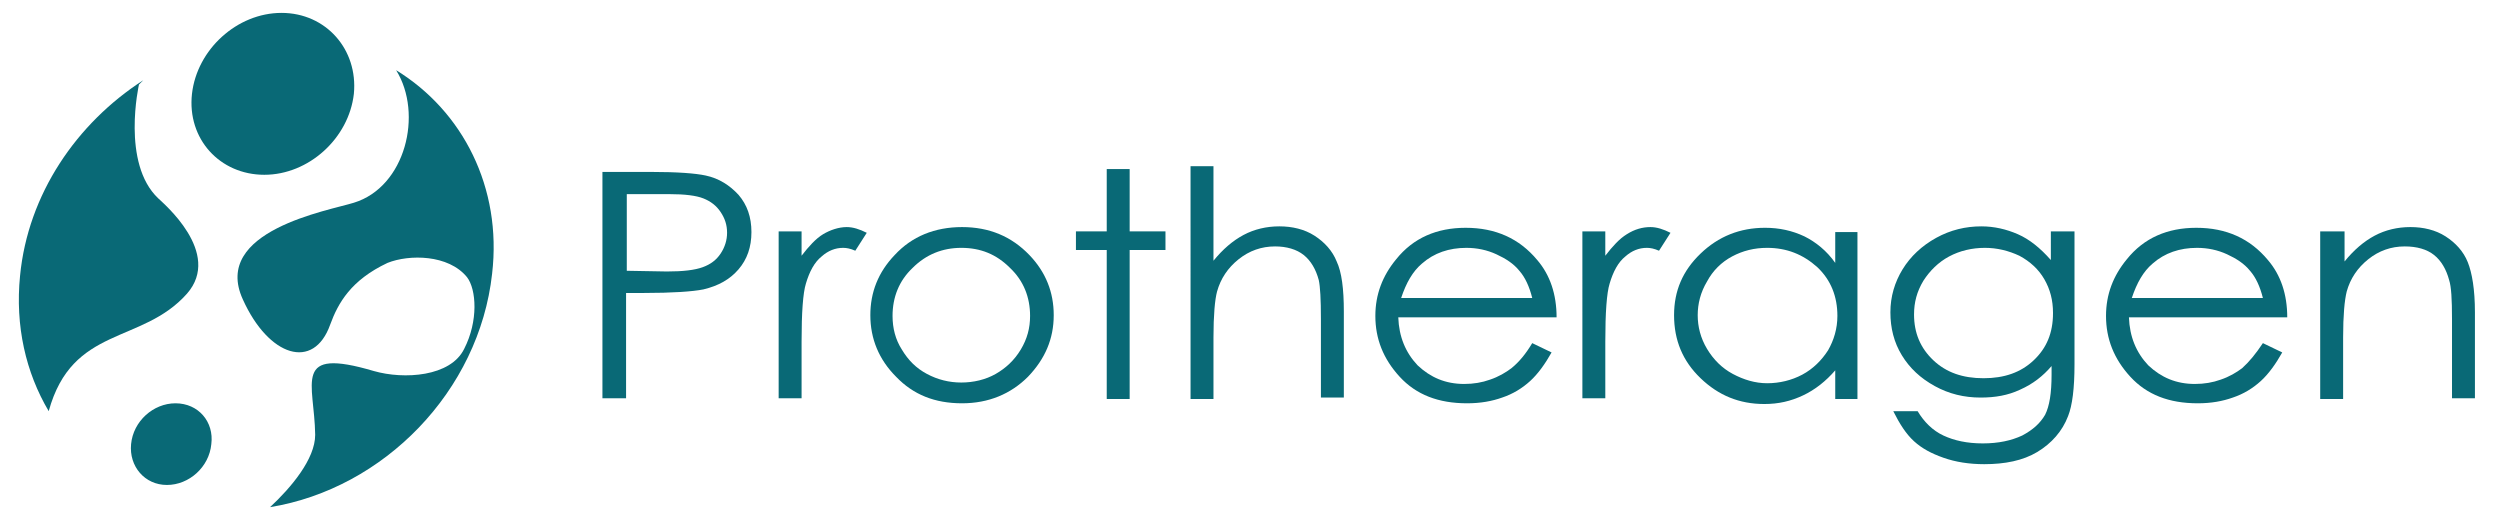 <?xml version="1.0" encoding="utf-8"?>
<!-- Generator: Adobe Illustrator 23.0.0, SVG Export Plug-In . SVG Version: 6.00 Build 0)  -->
<svg version="1.1" id="1" xmlns="http://www.w3.org/2000/svg" xmlns:xlink="http://www.w3.org/1999/xlink" x="0px" y="0px"
	 viewBox="0 0 349 74" style="enable-background:new 0 0 349 74;" xml:space="preserve">
<style type="text/css">
	.st0{fill-rule:evenodd;clip-rule:evenodd;fill:#096976;}
	.st1{fill:#096976;}
</style>
<g>
	<g>
		<path class="st0" d="M26.1,41c5-5.7-3.4-12.7-4-13.3c-5.2-4.9-2.7-15.9-2.7-15.9s0.2-0.2,0.6-0.6c-9.3,6-16.1,15.9-17.2,27.3
			c-0.7,7,0.8,13.5,4,18.9C10.1,45.4,19.8,48.1,26.1,41z"/>
		<path class="st0" d="M55.3,9.8c3.8,6.1,1.3,16.3-5.9,18.5c-3.5,1.1-19.9,3.9-15.5,13.5c3.6,8,9.9,10,12.2,3.5c1.1-3,2.9-6.2,8-8.6
			c3-1.2,8.5-1.2,11.1,2c1.3,1.7,1.6,6.1-0.4,10c-1.9,3.9-8.4,4.3-12.6,3.1c-11.5-3.4-8.3,1.6-8.2,8.9c0,3.4-3.4,7.4-6.3,10.1
			c15.9-2.6,29.2-16.2,31-32.6C70.1,26.2,64.6,15.5,55.3,9.8z"/>
	</g>
	<g id="1_2_">
		<g>
			<path class="st0" d="M39.3,1.8c-6.2,0-11.8,5.1-12.5,11.3c-0.7,6.3,3.9,11.3,10.1,11.3s11.8-5.1,12.5-11.3
				C50,6.9,45.5,1.8,39.3,1.8z"/>
		</g>
	</g>
	<g id="2_2">
		<g>
			<path class="st0" d="M24.5,56.3c-3.1,0-5.9,2.5-6.2,5.7c-0.3,3.1,1.9,5.7,5,5.7c3.1,0,5.9-2.5,6.2-5.7
				C29.9,58.9,27.7,56.3,24.5,56.3z"/>
		</g>
	</g>
	<g>
		<path class="st1" d="M84.2,24h6.6c3.8,0,6.3,0.2,7.7,0.5c1.9,0.4,3.4,1.4,4.6,2.7c1.2,1.4,1.8,3.1,1.8,5.2c0,2.1-0.6,3.8-1.8,5.2
			c-1.2,1.4-2.8,2.3-4.9,2.8c-1.5,0.3-4.3,0.5-8.4,0.5h-2.4v14.7h-3.3V24z M87.5,27.1v10.7l5.6,0.1c2.3,0,3.9-0.2,5-0.6
			s1.9-1,2.5-1.9c0.6-0.9,0.9-1.9,0.9-2.9c0-1.1-0.3-2-0.9-2.9c-0.6-0.9-1.4-1.5-2.4-1.9c-1-0.4-2.6-0.6-4.8-0.6H87.5z"/>
		<path class="st1" d="M108.7,32.3h3.2v3.4c1-1.3,2-2.4,3-3s2.2-1,3.3-1c0.9,0,1.8,0.3,2.8,0.8l-1.6,2.5c-0.7-0.3-1.2-0.4-1.7-0.4
			c-1.1,0-2.1,0.4-3,1.2c-1,0.8-1.7,2.1-2.2,3.8c-0.4,1.3-0.6,4-0.6,8.1v7.9h-3.2V32.3z"/>
		<path class="st1" d="M134.3,31.7c3.8,0,6.9,1.3,9.4,3.9c2.3,2.4,3.4,5.2,3.4,8.4c0,3.3-1.2,6.1-3.6,8.6c-2.4,2.4-5.5,3.7-9.2,3.7
			c-3.8,0-6.8-1.2-9.2-3.7c-2.4-2.4-3.6-5.3-3.6-8.6c0-3.2,1.1-6,3.4-8.4C127.3,33,130.5,31.7,134.3,31.7z M134.2,34.6
			c-2.6,0-4.9,0.9-6.8,2.8c-1.9,1.8-2.8,4.1-2.8,6.7c0,1.7,0.4,3.3,1.3,4.7c0.9,1.5,2,2.6,3.5,3.4c1.5,0.8,3.1,1.2,4.8,1.2
			s3.4-0.4,4.8-1.2s2.6-1.9,3.5-3.4s1.3-3,1.3-4.7c0-2.6-0.9-4.9-2.8-6.7C139.1,35.5,136.9,34.6,134.2,34.6z"/>
		<path class="st1" d="M154.5,23.6h3.2v8.7h5v2.6h-5v20.8h-3.2V34.9h-4.3v-2.6h4.3V23.6z"/>
		<path class="st1" d="M166.2,23.2h3.2v13.2c1.3-1.6,2.7-2.8,4.2-3.6c1.5-0.8,3.2-1.2,5-1.2c1.8,0,3.5,0.4,4.9,1.3
			c1.4,0.9,2.5,2.1,3.1,3.6c0.7,1.5,1,3.8,1,7v12h-3.2V44.5c0-2.7-0.1-4.5-0.3-5.4c-0.4-1.5-1.1-2.7-2.1-3.5c-1-0.8-2.4-1.2-4-1.2
			c-1.9,0-3.6,0.6-5.1,1.8s-2.5,2.7-3,4.5c-0.3,1.1-0.5,3.3-0.5,6.4v8.6h-3.2V23.2z"/>
		<path class="st1" d="M213.9,47.9l2.7,1.3c-0.9,1.6-1.9,3-3,4c-1.1,1-2.4,1.8-3.9,2.3c-1.4,0.5-3,0.8-4.9,0.8c-4,0-7.1-1.2-9.4-3.7
			c-2.3-2.5-3.4-5.3-3.4-8.5c0-3,1-5.6,2.9-7.9c2.4-3,5.7-4.4,9.7-4.4c4.2,0,7.5,1.5,10,4.5c1.8,2.1,2.7,4.8,2.7,8h-22.1
			c0.1,2.7,1,4.9,2.7,6.7c1.8,1.7,3.9,2.6,6.5,2.6c1.3,0,2.5-0.2,3.6-0.6c1.2-0.4,2.2-1,3-1.6C212.1,50.5,213,49.4,213.9,47.9z
			 M213.9,41.6c-0.4-1.6-1-2.9-1.8-3.8c-0.8-1-1.9-1.7-3.2-2.3c-1.3-0.6-2.7-0.9-4.2-0.9c-2.4,0-4.5,0.7-6.2,2.2
			c-1.3,1.1-2.2,2.7-2.9,4.8H213.9z"/>
		<path class="st1" d="M220.9,32.3h3.2v3.4c1-1.3,2-2.4,3-3c1.1-0.7,2.2-1,3.3-1c0.9,0,1.8,0.3,2.8,0.8l-1.6,2.5
			c-0.7-0.3-1.2-0.4-1.7-0.4c-1.1,0-2.1,0.4-3,1.2c-1,0.8-1.7,2.1-2.2,3.8c-0.4,1.3-0.6,4-0.6,8.1v7.9h-3.2V32.3z"/>
		<path class="st1" d="M259.3,32.3v23.4h-3.1v-4c-1.3,1.5-2.8,2.7-4.5,3.5s-3.4,1.2-5.4,1.2c-3.5,0-6.4-1.2-8.9-3.6
			c-2.5-2.4-3.7-5.3-3.7-8.8c0-3.4,1.2-6.2,3.7-8.6c2.5-2.4,5.5-3.6,9-3.6c2,0,3.8,0.4,5.5,1.2c1.6,0.8,3.1,2,4.3,3.7v-4.3H259.3z
			 M246.7,34.6c-1.8,0-3.4,0.4-4.9,1.2c-1.5,0.8-2.7,2-3.5,3.5c-0.9,1.5-1.3,3.1-1.3,4.7c0,1.6,0.4,3.2,1.3,4.7s2.1,2.7,3.6,3.5
			c1.5,0.8,3.1,1.3,4.8,1.3c1.7,0,3.4-0.4,4.9-1.2c1.5-0.8,2.7-2,3.6-3.4c0.8-1.4,1.3-3,1.3-4.8c0-2.7-0.9-5-2.8-6.8
			C251.7,35.5,249.4,34.6,246.7,34.6z"/>
		<path class="st1" d="M286.4,32.3h3.2v18.6c0,3.3-0.3,5.7-0.9,7.2c-0.8,2.1-2.3,3.8-4.3,5c-2,1.2-4.5,1.7-7.4,1.7
			c-2.1,0-4-0.3-5.7-0.9c-1.7-0.6-3-1.3-4.1-2.3c-1.1-1-2-2.4-2.9-4.2h3.4c0.9,1.5,2.1,2.7,3.6,3.4c1.5,0.7,3.3,1.1,5.5,1.1
			c2.2,0,4-0.4,5.5-1.1c1.5-0.8,2.5-1.7,3.2-2.9c0.6-1.2,0.9-3,0.9-5.6v-1.2c-1.2,1.4-2.6,2.5-4.4,3.3c-1.7,0.8-3.5,1.1-5.5,1.1
			c-2.3,0-4.4-0.5-6.4-1.6c-2-1.1-3.5-2.5-4.6-4.3s-1.6-3.8-1.6-6c0-2.2,0.6-4.2,1.7-6s2.7-3.3,4.7-4.4c2-1.1,4.1-1.6,6.3-1.6
			c1.8,0,3.5,0.4,5.1,1.1c1.6,0.7,3.1,1.9,4.6,3.6V32.3z M277.1,34.6c-1.8,0-3.5,0.4-5,1.2c-1.5,0.8-2.7,2-3.6,3.4
			c-0.9,1.5-1.3,3-1.3,4.7c0,2.6,0.9,4.7,2.7,6.4s4.1,2.5,7,2.5c2.9,0,5.2-0.8,7-2.5c1.8-1.7,2.7-3.8,2.7-6.6c0-1.8-0.4-3.3-1.2-4.7
			c-0.8-1.4-2-2.5-3.5-3.3C280.4,35,278.8,34.6,277.1,34.6z"/>
		<path class="st1" d="M315.9,47.9l2.7,1.3c-0.9,1.6-1.9,3-3,4c-1.1,1-2.4,1.8-3.9,2.3c-1.4,0.5-3,0.8-4.9,0.8c-4,0-7.1-1.2-9.4-3.7
			c-2.3-2.5-3.4-5.3-3.4-8.5c0-3,1-5.6,2.9-7.9c2.4-3,5.7-4.4,9.7-4.4c4.2,0,7.5,1.5,10,4.5c1.8,2.1,2.7,4.8,2.7,8h-22.1
			c0.1,2.7,1,4.9,2.7,6.7c1.8,1.7,3.9,2.6,6.5,2.6c1.3,0,2.5-0.2,3.6-0.6c1.2-0.4,2.2-1,3-1.6C314,50.5,314.9,49.4,315.9,47.9z
			 M315.9,41.6c-0.4-1.6-1-2.9-1.8-3.8c-0.8-1-1.9-1.7-3.2-2.3c-1.3-0.6-2.7-0.9-4.2-0.9c-2.4,0-4.5,0.7-6.2,2.2
			c-1.3,1.1-2.2,2.7-2.9,4.8H315.9z"/>
		<path class="st1" d="M324.1,32.3h3.2v4.2c1.3-1.6,2.7-2.8,4.2-3.6s3.2-1.2,5-1.2c1.8,0,3.5,0.4,4.9,1.3c1.4,0.9,2.5,2.1,3.1,3.6
			s1,3.8,1,7v12h-3.2V44.5c0-2.7-0.1-4.5-0.4-5.4c-0.4-1.5-1.1-2.7-2.1-3.5c-1-0.8-2.4-1.2-4.1-1.2c-1.9,0-3.6,0.6-5.1,1.8
			c-1.5,1.2-2.5,2.7-3,4.5c-0.3,1.2-0.5,3.3-0.5,6.4v8.6h-3.2V32.3z"/>
	</g>
</g>
</svg>
